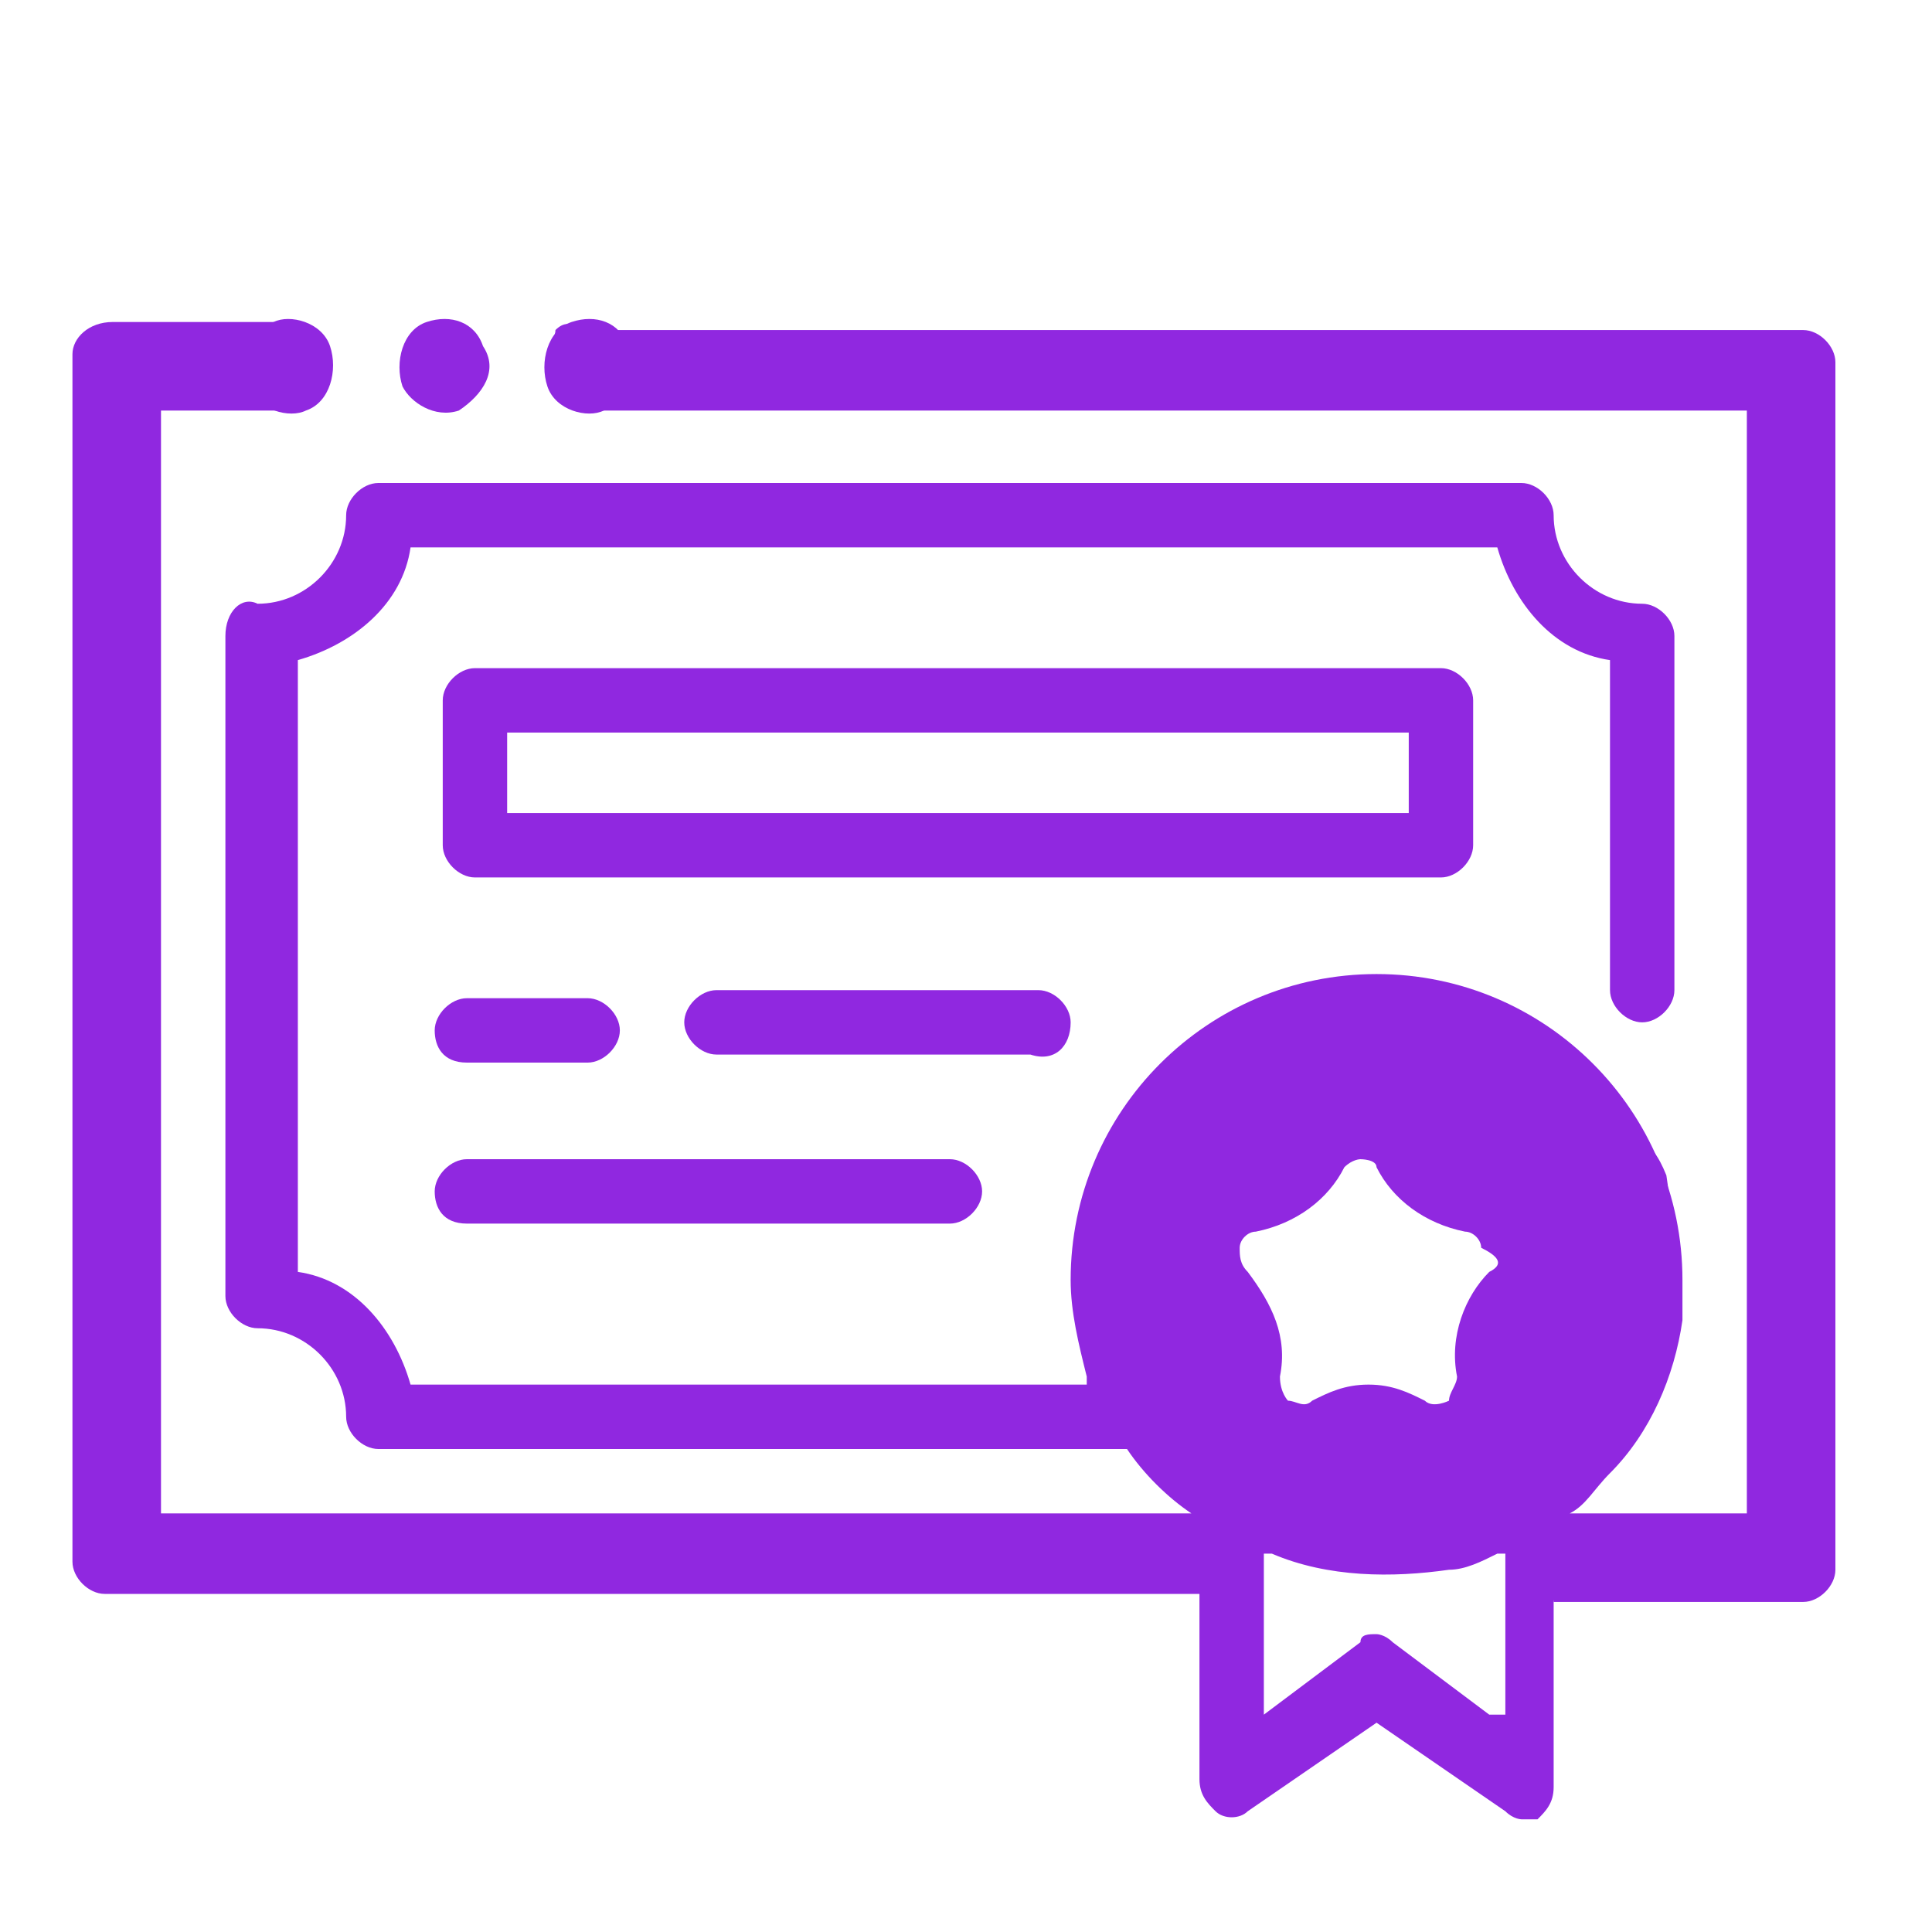 <?xml version="1.0" encoding="UTF-8"?> <!-- Generator: Adobe Illustrator 22.1.0, SVG Export Plug-In . SVG Version: 6.00 Build 0) --> <svg xmlns="http://www.w3.org/2000/svg" xmlns:xlink="http://www.w3.org/1999/xlink" id="Слой_1" x="0px" y="0px" viewBox="0 0 24 24" style="enable-background:new 0 0 24 24;" xml:space="preserve"> <style type="text/css"> .st0{fill:#9028E0;} </style> <g id="Слой_x0020_1"> <g id="_1875853563984"> <path class="st0" d="M22.1,4.3H7.3c-0.1,0-0.2,0-0.3,0.1C6.9,4.5,6.9,4.6,6.9,4.7c0,0,0,0,0,0c0,0.2,0.2,0.4,0.4,0.4c0,0,0,0,0,0 h14.4v13.7h-2.2c0.2-0.1,0.3-0.3,0.5-0.5c0.5-0.5,0.8-1.2,0.9-1.9c0-0.2,0-0.4,0-0.5c0-2.1-1.7-3.8-3.8-3.8 c-2.1,0-3.8,1.7-3.8,3.8c0,0.4,0.1,0.8,0.2,1.2c0,0,0,0,0,0.1H5.1c-0.2-0.7-0.7-1.3-1.4-1.4V8.2c0.7-0.2,1.3-0.7,1.4-1.4h13.5 c0.2,0.7,0.7,1.3,1.4,1.4v4.1c0,0.2,0.2,0.4,0.4,0.4c0.2,0,0.4-0.2,0.4-0.4V7.9c0-0.2-0.2-0.4-0.4-0.4c-0.6,0-1.1-0.5-1.1-1.1 c0-0.2-0.2-0.4-0.4-0.4H4.7c-0.2,0-0.4,0.2-0.4,0.4c0,0.6-0.5,1.1-1.1,1.1C3,7.4,2.8,7.6,2.8,7.9v8.2c0,0.2,0.2,0.4,0.4,0.4 c0.6,0,1.1,0.5,1.1,1.1c0,0.2,0.2,0.4,0.4,0.4H14c0.2,0.3,0.5,0.6,0.8,0.8H2V5.1h1.5c0,0,0,0,0.1,0C3.8,5.1,4,4.9,4,4.7 c0,0,0,0,0,0c0-0.2-0.2-0.4-0.4-0.4h-2c-0.2,0-0.4,0.2-0.4,0.4v14.5c0,0.2,0.2,0.4,0.4,0.4h13.3v2.5c0,0.2,0.1,0.3,0.2,0.4 c0.1,0.1,0.3,0.1,0.4,0l1.6-1.1l1.6,1.1c0.1,0.1,0.2,0.1,0.2,0.1c0.1,0,0.1,0,0.2,0c0.1-0.1,0.2-0.2,0.2-0.4v-2.5h2.7 c0.2,0,0.4-0.2,0.4-0.4V4.7C22.5,4.5,22.4,4.3,22.1,4.3C22.1,4.3,22.1,4.3,22.1,4.3z M17.7,18.8c-0.7,0.1-1.4,0-2-0.3 c-0.6-0.3-1-0.8-1.3-1.5c-0.1-0.4-0.2-0.7-0.2-1.1c0-1.6,1.3-2.9,2.9-2.9c1.6,0,2.9,1.3,2.9,2.9c0,1.1-0.6,2.1-1.5,2.6 C18.2,18.6,18,18.7,17.7,18.8C17.7,18.8,17.7,18.8,17.7,18.8z M18.5,21.3l-1.2-0.9c-0.1-0.1-0.2-0.1-0.2-0.1c-0.1,0-0.2,0-0.2,0.1 l-1.2,0.9v-2c0,0,0,0,0.1,0c0.7,0.3,1.5,0.3,2.2,0.2c0.2,0,0.4-0.1,0.6-0.2c0,0,0,0,0.1,0V21.3z"></path> <path class="st0" d="M19.4,13.6c-0.1,0-0.2-0.1-0.2-0.1c-0.2-0.5-1.3-0.6-1.8-0.6c-0.5,0-1.5-0.2-1.7,0.3c0,0.1-0.1,0.1-0.2,0.1 c-0.5,0.1-1.1,1-1.2,1.5c-0.2,0.5-0.5,1.9-0.1,2.3c0.1,0.1,0.1,0.1,0.1,0.2c-0.1,0.5,0.6,1,1.1,1.3c0.4,0.3,1.1,0.6,1.6,0.4 c0.1,0,0.3,0,0.4,0.1c0.2,0.1,0.5-0.2,0.7-0.2c0.3,0,0.4-0.1,0.6-0.3c0.4-0.3,1.6-0.8,1.5-1.3c0-0.1,0-1.1,0.1-1.2 c0.4-0.4,0.5-0.9,0.4-1.5c-0.2-0.5-0.4-0.5-0.9-0.5L19.4,13.6z M18.5,15.8c-0.3,0.3-0.5,0.8-0.4,1.3c0,0.1-0.1,0.2-0.1,0.3 c0,0-0.2,0.1-0.3,0c-0.2-0.1-0.4-0.2-0.7-0.2s-0.5,0.1-0.7,0.2c-0.1,0.1-0.2,0-0.3,0c0,0-0.1-0.1-0.1-0.3c0.1-0.5-0.1-0.9-0.4-1.3 c-0.1-0.1-0.1-0.2-0.1-0.3c0-0.1,0.1-0.2,0.2-0.2c0.5-0.1,0.9-0.4,1.1-0.8c0.1-0.1,0.2-0.1,0.2-0.1s0.2,0,0.2,0.1 c0.2,0.4,0.6,0.7,1.1,0.8c0.1,0,0.2,0.1,0.2,0.2C18.6,15.6,18.7,15.7,18.5,15.8C18.5,15.8,18.5,15.8,18.5,15.8z"></path> <path class="st0" d="M5,4.8C5.1,5,5.4,5.2,5.7,5.1C6,4.9,6.2,4.6,6,4.3C5.9,4,5.6,3.9,5.3,4C5,4.1,4.9,4.5,5,4.8z"></path> <path class="st0" d="M13.3,12.7c0-0.2-0.2-0.4-0.4-0.4H8.9c-0.2,0-0.4,0.2-0.4,0.4s0.2,0.4,0.4,0.4h3.9 C13.1,13.2,13.3,13,13.3,12.7L13.3,12.7z"></path> <path class="st0" d="M5.8,15.2h6c0.2,0,0.4-0.2,0.4-0.4c0-0.2-0.2-0.4-0.4-0.4h-6c-0.2,0-0.4,0.2-0.4,0.4 C5.4,15,5.5,15.2,5.8,15.2C5.8,15.2,5.8,15.2,5.8,15.2z"></path> <path class="st0" d="M5.8,13.2h1.5c0.2,0,0.4-0.2,0.4-0.4c0-0.2-0.2-0.4-0.4-0.4H5.8c-0.2,0-0.4,0.2-0.4,0.4S5.5,13.2,5.8,13.2 L5.8,13.2z"></path> <path class="st0" d="M18.3,10.5V8.7c0-0.2-0.2-0.4-0.4-0.4h-12c-0.2,0-0.4,0.2-0.4,0.4v1.8c0,0.2,0.2,0.4,0.4,0.4h12 C18.1,10.9,18.3,10.7,18.3,10.5C18.3,10.5,18.3,10.5,18.3,10.5z M17.4,10.1H6.3V9.1h11.2V10.1L17.4,10.1z"></path> </g> </g> <path class="st0" d="M19.3,19.9l3.1,0c0.2,0,0.4-0.2,0.4-0.4v-15c0-0.2-0.2-0.4-0.4-0.4c0,0,0,0,0,0H7.2C7.1,4,7,4,6.9,4.1 C6.9,4.2,6.8,4.3,6.8,4.4c0,0,0,0,0,0c0,0.2,0.2,0.4,0.4,0.4c0,0,0,0,0,0H22V19h-2.3c0.2-0.1-0.7,0.4-0.5,0.2"></path> <path class="st0" d="M14.4,19.2c0.2,0.3,0.1-0.5,0.4-0.2H1.8V4.8h1.8c0,0,0,0,0.1,0c0.2,0,0.4-0.2,0.4-0.4c0,0,0,0,0,0 C4.1,4.2,3.9,4,3.7,4H1.4C1.1,4,0.9,4.2,0.9,4.4v15c0,0.2,0.2,0.4,0.4,0.4l13.9,0"></path> <path class="st0" d="M3.1,4.8c0.1,0.3,0.5,0.4,0.7,0.3C4.1,5,4.2,4.6,4.1,4.3C4,4,3.6,3.9,3.4,4C3.1,4.1,2.9,4.5,3.1,4.8z"></path> <path class="st0" d="M6.8,4.8c0.1,0.3,0.5,0.4,0.7,0.3C7.8,5,8,4.6,7.8,4.3C7.7,4,7.4,3.9,7.1,4C6.8,4.1,6.7,4.5,6.8,4.8z"></path> </svg> 